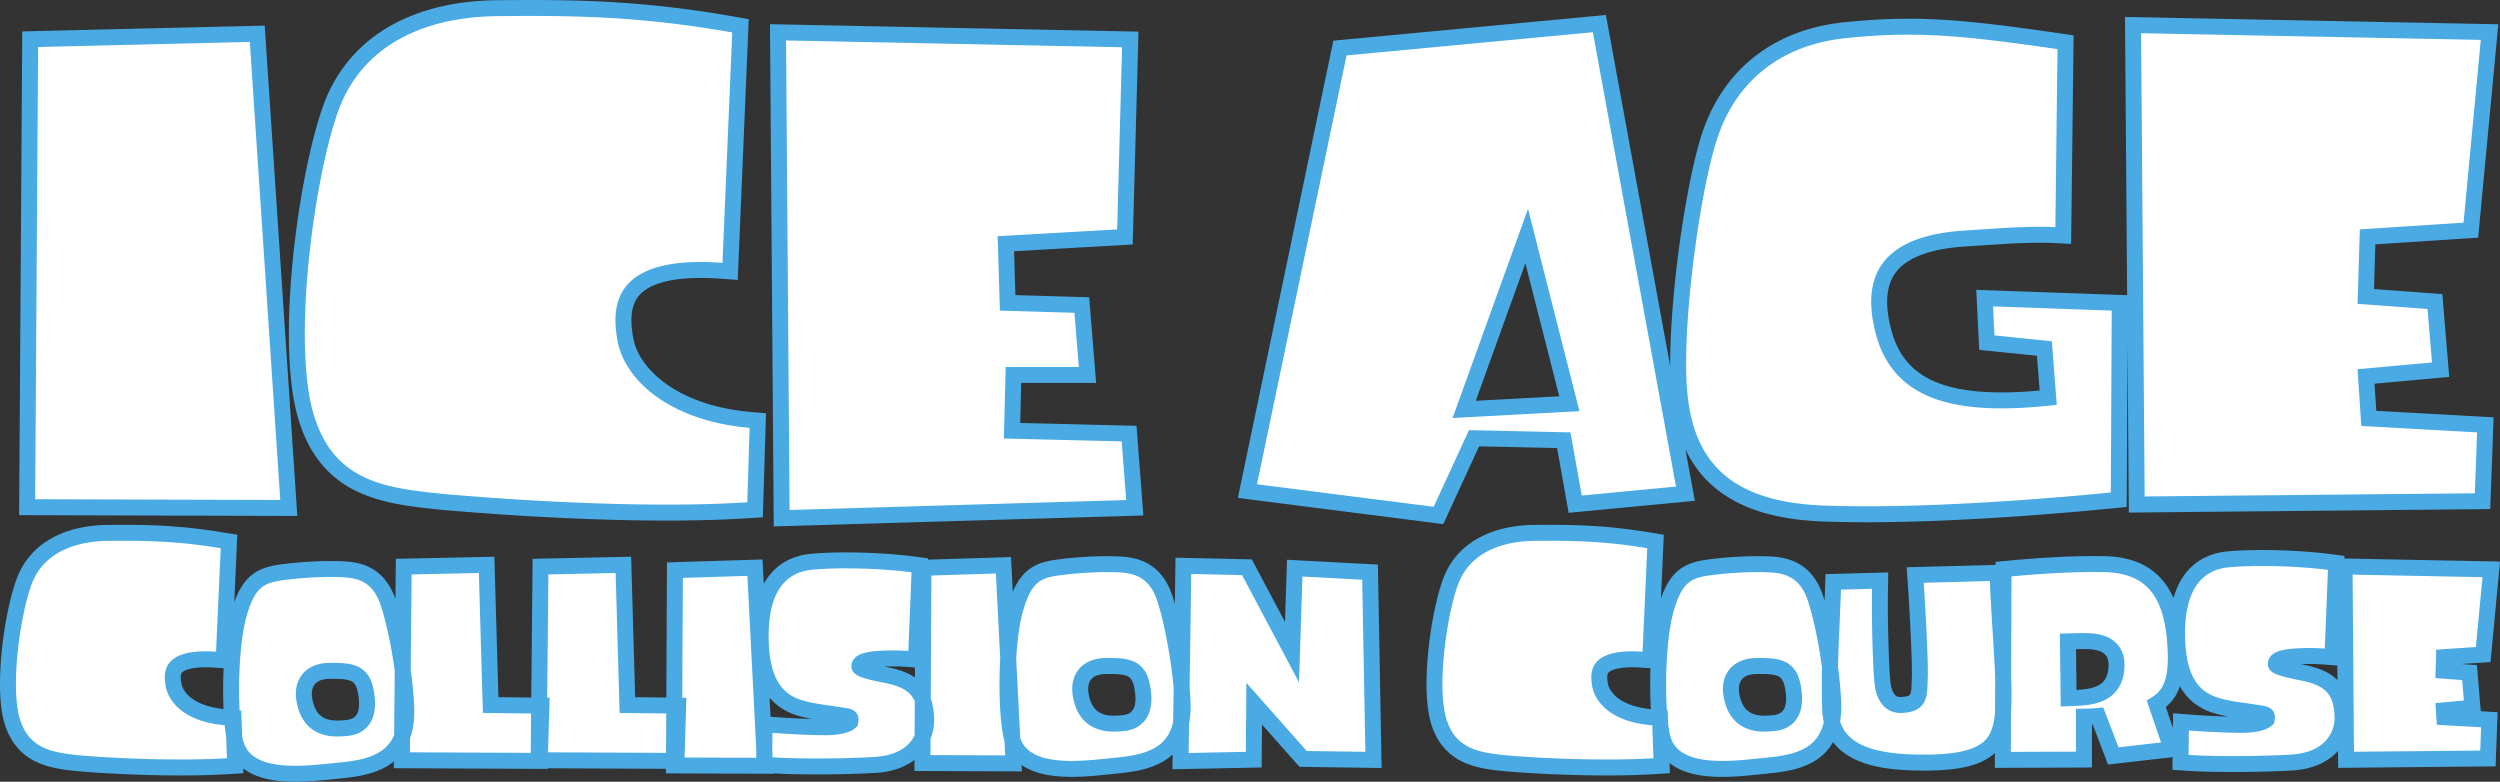 <svg xmlns="http://www.w3.org/2000/svg" viewBox="0 0 300 93.811" height="100.065" width="320"><rect x="0" y="0" width="300" height="93.811" fill="#333333" stroke="none"/><path style="fill:#fff;fill-opacity:1;fill-rule:nonzero;stroke:none" d="m3.265 59.903.348-54.27.006-.928.929-.02 25.405-.61.917-.021.063.915 3.654 54.963.066 1.025-1.025-.002-29.408-.089-.96-.001.005-.961zm71.823-18.952c.892 4.13 5.856 8.649 14.944 9.439l.9.08-.026.902-.271 8.931-.027.872-.868.055c-13.678.879-31.465-.546-36.59-1.003-7.148-.726-14.525-1.474-16.801-11.677-2.041-9.6.58-27.901 3.339-35.556C42.409 5.456 49.387 1.19 59.344.984 68.73.886 76.795.967 88.033 2.951l.824.146-.036.838-1.167 27.645-.04.984-.983-.07c-5.346-.387-8.915.38-10.605 2.28-1.541 1.73-1.314 4.209-.938 6.176m45.616-11.708c.07 2.367.142 4.734.214 7.099 2.682.077 5.363.159 8.043.237l.854.024.072.855.527 6.502.085 1.033-1.038.001-7.848.003-.166 6.69c4.392.108 8.787.214 13.18.324l.864.02.066.861.54 7.037.078 1-1.003.032-40.395 1.194-.978.029-.007-.978-.423-56.346-.008-.984.984.021 40.325.813.963.02-.027.963-.589 21.86-.023.881-.877.05-13.413.758m68.165 30.389c-.403-2.268-.81-4.539-1.216-6.807l-10.766-.239-3.978 8.628-.294.64-.697-.09-21.2-2.704-1.025-.131.21-1.014L160.65 6.457l.144-.692.703-.064 29.556-2.786.873-.081.157.86 9.98 54.521.188 1.027-1.04.099-11.309 1.074-.877.082-.156-.866zm-6.721-28.37-5.957 16.51-.489 1.358 1.44-.078 10.016-.542 1.162-.063-.288-1.129-4.058-15.966-.769-3.025-1.057 2.936zm53.302-2.618c-4.34.32-7.288 1.51-8.768 3.532-1.241 1.698-1.505 4.103-.781 7.14 1.634 7.168 7.6 9.702 19.889 8.407-.156-1.967-.31-3.936-.463-5.903-2.03-.208-4.059-.415-6.087-.62l-.818-.083-.042-.82-.17-3.484-.052-1.038 1.043.036 14.243.504.927.032-.003.929-.112 21.826-.003.862-.859.085c-7.819.77-22.691 1.994-34.427 1.579-11.16-.372-16.713-5.075-17.473-14.805-.622-7.9 1.461-23.417 3.536-30.107 2.362-7.612 8.198-12.267 16.434-13.098 8.299-.84 13.666-.404 25.576 1.33l.828.121-.009.838-.255 21.363-.014.993-.993-.051c-2.712-.133-5.992.087-9.167.301l-1.978.13m60.24-.971-11.582.756c-.07 2.382-.142 4.762-.216 7.144l7.484.556.816.058.069.815.532 6.415.078.947-.946.086-8.001.727c.112 1.677.22 3.353.332 5.028 4.349.243 8.7.485 13.05.726l.937.051-.036.94-.269 7.305-.034.914-.913.009-39.624.383-.96.009-.007-.959-.429-55.592-.008-.984.982.02 40.767.801 1.03.021-.096 1.027-2.068 21.93-.075.813-.813.053zM28.05 87l.14 3.953.032.932-.929.055c-6.246.377-13.927-.023-17.48-.318-3.437-.328-7.32-.7-8.497-5.646-.999-4.415.274-12.8 1.622-16.303 1.385-3.595 4.89-5.628 9.873-5.727 4.528-.043 8.412-.006 13.832.893l.84.14-.04.847-.56 12.422-.043.978-.976-.064c-3.072-.209-4.273.383-4.741.915-.408.468-.491 1.16-.271 2.251.174.757 1.154 3.33 6.32 3.75l.847.069.03.853zm171.183 0 .14 3.953.033.932-.932.055c-6.245.377-13.925-.023-17.479-.318-3.435-.328-7.32-.7-8.497-5.646-.999-4.415.276-12.8 1.624-16.303 1.381-3.595 4.887-5.628 9.871-5.727 4.528-.044 8.413-.006 13.832.893l.84.138-.038.849-.559 12.422-.043.978-.98-.064c-3.07-.209-4.27.382-4.736.913-.41.468-.495 1.162-.275 2.253.175.756 1.156 3.33 6.32 3.75l.85.069.03.853zM39.668 92.57c-3.928.402-10.508 1.075-11.484-3.763-.673-3.27-.625-10.886.392-14.776 1.044-3.986 2.437-4.908 4.808-5.29 1.588-.251 4.976-.574 7.823-.424 2.071.108 4.34.69 5.448 4.185.864 2.694 1.857 7.731 2.08 12.136.376 7.011-4.737 7.508-8.47 7.872l-.597.06zm4.359-8.66c-.288-3.182-1.484-3.46-4.583-3.402-1.4.025-2.12.603-2.476 1.082-.558.753-.652 1.787-.283 3.072.802 2.911 3.38 2.784 4.226 2.742.802-.038 1.791-.085 2.48-.866.52-.59.727-1.444.636-2.615v-.014zM63.84 91.3l-14.653-.068-.963-.004.01-.963.206-21.344.01-.929.926-.019 8.069-.172.95-.02.026.949c.153 5.293.307 10.582.459 15.875 1.703.019 3.409.038 5.113.059l.974.01-.029.974-.138 4.723-.027.932-.934-.004zm16.411 0-14.655-.068-.96-.004.007-.963.209-21.344.007-.929.929-.019 8.067-.172.952-.02.026.949.455 15.875c1.705.019 3.411.038 5.115.059l.974.01-.029.974-.136 4.723-.028.932-.933-.004zm.63-.409.105-21.552.006-.923.923-.029 7.744-.24.938-.029.049.938 1.112 21.826.053 1.01-1.012-.003-8.965-.034-.957-.003.003-.96zm24.061-11.79c-1.821.223-1.81.655-1.804.886.023.377 1.88.752 3.37 1.052 3.247.667 4.546 2.141 4.63 5.259.045 2.397-1.568 5.268-6.257 5.497-3.936.222-9.217.237-12.28.034l-.906-.058.011-.906.034-2.934.01-1.02 1.02.078c3.563.271 5.98.273 5.996.273 1.757.05 2.898-.284 3.264-.637.087-.53.087-.608-.963-.769l-1.406-.208c-1.097-.152-2.248-.313-3.349-.607-3.316-.87-4.866-3.358-5.02-8.067-.222-7.425 3.22-9.3 6.144-9.568 3.256-.3 8.335-.169 12.072.312l.87.112-.036.876-.38 9.447-.04.995-.989-.078c-2.03-.157-3.86.019-3.993.03m5.762 11.505.108-21.55.003-.923.922-.029 7.744-.24.938-.033.047.938 1.114 21.826.052 1.012-1.01-.005-8.966-.036-.957-.004.003-.957zm45.388.144-5.586-6.306-.048 5.783-.008.93-.93.018-6.862.14-.991.02.015-.99.31-21.483.014-.964.965.022 6.104.139.56.01.262.495 5.144 9.688.295-9.099.034-.976.974.053 7.171.381.89.048.016.888.381 20.653.017.99-.987-.014-7.036-.103-.421-.006-.282-.318zm84.3-5.774c-.204 4.306-1.693 6.496-9.262 6.532-5.261.027-11.327-.678-11.513-6.443-.125-3.39.046-7.23.195-10.616l.152-3.72.028-.902.903-.025 3.721-.102 1.001-.029-.015 1c-.07 4.519.14 9.562.27 11 .116 1.391.613 3.02 2.34 2.924 2.012-.106 2.109-.904 2.152-2.86l.014-.49c.066-1.876-.273-8.221-.482-11.248l-.068-.996.997-.027 7.933-.207.942-.024.038.942c.087 2.039.216 4.083.337 6.037.222 3.53.43 6.866.318 9.254m18.373-.508c.487 1.44.978 2.879 1.467 4.319l.38 1.124-1.18.134-5.1.582-.737.084-.265-.692-1.575-4.107a18.7 18.7 0 0 1-1.677.09v5.146l-.951.003-7.818.03-.964.005.003-.963.072-21.058.003-.866.864-.083c2.363-.226 6.951-.593 11.116-.521 5.199.074 7.91 2.77 8.532 8.488.544 5.175-.314 7.114-2.172 8.285m-10.6-6.557.06 4.887.01.988.986-.042c2.356-.102 4.762-.656 4.762-4.004 0-.792-.248-1.439-.74-1.918-.996-.967-2.67-.92-4.149-.88l-.942.027.01.942zm26.746.906c-1.823.224-1.811.654-1.806.885.025.375 1.882.75 3.372 1.054 3.25.665 4.546 2.14 4.63 5.258.045 2.396-1.566 5.269-6.254 5.498-3.946.22-9.227.233-12.284.032l-.904-.059.009-.907.034-2.93.014-1.02 1.017.076c3.565.271 5.98.273 5.996.273 1.757.051 2.9-.284 3.263-.639.09-.528.09-.604-.962-.769l-1.391-.205c-1.103-.151-2.257-.314-3.364-.608-3.314-.87-4.865-3.358-5.018-8.065-.224-7.423 3.218-9.303 6.142-9.57 3.257-.3 8.336-.167 12.071.312l.872.114-.038.875-.379 9.447-.038.993-.99-.075c-2.023-.158-3.863.019-3.992.03m22.265-.216c-1.298.083-2.596.17-3.894.254l-.047 1.63 2.297.168.814.06.069.816.204 2.454.076.945-.944.086c-.828.077-1.658.151-2.486.227.02.275.036.55.055.825l4.469.25.938.05-.036.939-.103 2.795-.034.914-.913.009-15.151.144-.96.009-.007-.96-.165-21.256-.008-.982.983.02 15.587.304 1.031.021-.096 1.025-.79 8.386-.076.811-.813.055zM132.83 91.988c-3.93.401-10.508 1.074-11.484-3.764-.675-3.273-.625-10.889.392-14.776 1.043-3.985 2.44-4.908 4.81-5.289 1.58-.252 4.969-.574 7.823-.423 1.948.099 4.332.664 5.444 4.183.867 2.697 1.86 7.734 2.08 12.136.376 7.01-4.733 7.508-8.464 7.872l-.6.06zm4.359-8.66c-.286-3.183-1.484-3.461-4.582-3.404-1.403.026-2.121.604-2.477 1.084-.556.752-.654 1.787-.286 3.073.803 2.906 3.38 2.78 4.227 2.74.806-.04 1.793-.085 2.481-.867.521-.59.73-1.444.637-2.617v-.01zm73.724 8.66c-3.93.403-10.508 1.076-11.484-3.764-.677-3.27-.628-10.887.39-14.776 1.044-3.985 2.44-4.908 4.81-5.289 1.58-.252 4.969-.574 7.823-.423 1.95.099 4.332.666 5.446 4.183.866 2.695 1.86 7.732 2.079 12.136.375 7.012-4.736 7.508-8.465 7.872l-.601.06h.002zm4.357-8.66c-.286-3.183-1.484-3.461-4.583-3.402-1.402.024-2.118.602-2.475 1.082-.557.752-.653 1.787-.286 3.073.804 2.91 3.383 2.782 4.228 2.74.804-.04 1.793-.085 2.48-.867.52-.588.729-1.442.638-2.615v-.006l-.002-.007z"/><path style="fill:#4aaae3;fill-opacity:1;fill-rule:nonzero;stroke:none" d="m4.221 59.909.349-54.27.006-.926-.957-.007.023.957.928-.023 25.408-.609.915-.02-.023-.957-.955.064.063.914 3.653 54.964-29.41-.087-1.913-.012-.006.96-.007.96 31.33.093 1.025.001 1.025.006-.134-2.048-3.654-54.963-.063-.916-.06-.917-1.835.044-25.405.608-.929.025-.928.02-.01 1.856-.35 54.271 1.915.012Zm70.867-18.958-.937.2c1.046 4.71 6.442 9.374 15.798 10.192l-.271 8.932-.027.87.957.03-.06-.955-.87.055c-3.085.199-6.389.278-9.713.278-11.288 0-22.786-.926-26.73-1.279l-.085.953.097-.951c-3.576-.358-7.093-.741-9.888-2.185-2.782-1.45-4.964-3.856-6.076-8.75l-.934.209.936-.2c-.49-2.29-.707-5.165-.707-8.292-.008-9.424 1.994-21.17 4.012-26.74 1.294-3.575 3.56-6.33 6.71-8.264 3.154-1.925 7.217-3.013 12.064-3.113l-.02-.957.009.957c1.46-.016 2.886-.027 4.296-.027 7.643 0 14.79.318 24.217 1.98L86.699 31.54l-.042.985.957.04.068-.953-.983-.072c-.918-.067-1.786-.1-2.61-.1-2.037 0-3.788.204-5.255.636-1.465.432-2.666 1.101-3.525 2.062-1.135 1.277-1.455 2.86-1.453 4.296 0 .959.138 1.882.29 2.695l.004.013.002.01.936-.201.94-.18c-.144-.755-.258-1.562-.258-2.337.001-1.179.254-2.22.97-3.023.552-.62 1.406-1.139 2.636-1.5 1.223-.363 2.803-.558 4.713-.558.77 0 1.596.033 2.472.097l.983.07.982.072.085-1.97 1.167-27.646.034-.838.036-.835L88.2 2.01C78.65.324 71.345 0 63.649 0c-1.42 0-2.85.012-4.315.027h-.01c-5.108.106-9.514 1.254-13.02 3.396-3.506 2.137-6.091 5.285-7.514 9.246-2.132 5.93-4.118 17.69-4.126 27.39.002 3.215.22 6.2.749 8.69v.004l.001.006c1.164 5.307 3.81 8.38 7.07 10.035 3.253 1.664 6.997 2.018 10.57 2.388h.012c3.976.354 15.509 1.285 26.9 1.286 3.355 0 6.697-.081 9.836-.282l1.738-.112.05-1.74.274-8.93.026-.905.027-.904-1.8-.157c-8.822-.764-13.355-5.136-14.094-8.69l-.935.204.94-.18-.94.18zm45.616-11.708-.957.03c.072 2.365.142 4.732.216 7.097l.026.902.902.027c2.68.078 5.362.16 8.041.237l.857.025.026-.958-.953.08.07.853.529 6.502-7.85.003-.932.001-.023.933-.164 6.687-.025.957.957.025 13.178.322.542 7.039-40.395 1.194-.423-56.345-.007-.983-.957.006-.02.957.984.02 40.324.814.962.02.021-.957-.957-.026-.027.963-.587 21.861-.025.878.957.028-.053-.955-.88.05-13.412.757-.933.053.03.933.958-.03.053.956c4.47-.254 8.942-.508 13.413-.76l1.757-.1.047-1.759.59-21.861.052-1.926-1.927-.038-40.325-.814-.984-.02-.983-.02.015 1.967.423 56.346.015 1.956 1.955-.057 40.394-1.196 1.004-.03 1.003-.03-.154-2-.542-7.036-.064-.864-.068-.86-1.729-.042-13.176-.324-.027.957.958.022c.056-2.228.111-4.459.164-6.687l-.955-.025v.957l7.848-.003 1.038-.002h1.037l-.169-2.069-.527-6.5-.07-.853-.068-.855-1.713-.05c-2.682-.078-5.361-.158-8.043-.238l-.028.957.957-.028c-.072-2.367-.144-4.734-.214-7.099l-.957.029.053.957-.053-.957zm69.108 30.22c-.404-2.268-.812-4.538-1.217-6.806l-.137-.772-12.177-.269-.264.57-3.976 8.629-21.2-2.704 10.745-51.457.146-.692-.938-.195.09.953.702-.066 29.558-2.786 9.977 54.521.188 1.025.942-.17-.091-.952-1.039.097-11.31 1.075-1.883.335.155.868.154.87 1.756-.167 11.308-1.075 1.039-.098 1.04-.099-.377-2.054-9.98-54.521-.155-.86-.159-.865-1.745.165-29.556 2.786-.703.064-.703.067-.29 1.383-10.745 51.457-.212 1.012-.21 1.014 2.054.263 21.2 2.705.695.089.698.089.587-1.276 3.978-8.63-.87-.4-.023.957 10.768.24.021-.958-.942.169c.408 2.268.811 4.537 1.217 6.805l1.883-.335zm-7.664-28.2-.902-.324-5.955 16.508-.49 1.359-.49 1.357 2.885-.156 10.014-.542 1.161-.062 1.164-.063-.574-2.257-4.06-15.966-1.537-6.049-2.118 5.871.902.324.898.326 1.06-2.935-.9-.326-.93.235.77 3.026 4.061 15.966-10.015.54-1.44.08.05.955.9.324.49-1.359 5.954-16.506-.898-.326zm53.303-2.619-.07-.953c-4.461.335-7.71 1.54-9.47 3.919-.929 1.266-1.368 2.846-1.365 4.618 0 1.033.144 2.136.425 3.313l.93-.224-.932.214c.71 3.169 2.312 5.64 4.878 7.207 2.558 1.571 5.964 2.265 10.334 2.267 1.741 0 3.642-.112 5.71-.33l.924-.097-.072-.928c-.153-1.967-.308-3.938-.46-5.905l-.064-.796-.795-.08-6.086-.621-.82-.082-.096.951.957-.047-.212-4.302 14.243.504.929.033.032-.957-.957-.005-.005.929-.111 21.825-.003.862.957.005-.093-.951-.86.085c-6.715.66-18.658 1.656-29.289 1.656-1.713 0-3.392-.026-5.01-.081h-.003c-5.46-.182-9.407-1.423-12.05-3.667-2.64-2.244-4.124-5.549-4.5-10.256-.075-.935-.11-1.99-.11-3.133-.007-8.215 1.83-20.912 3.607-26.616 1.133-3.648 3.072-6.534 5.697-8.628 2.624-2.093 5.954-3.4 9.919-3.804 2.7-.273 5.07-.407 7.46-.407 4.89 0 9.887.57 17.88 1.734l.829.12.138-.948-.957-.011-.01.84-.255 21.36a39.073 39.073 0 0 0-1.85-.04c-2.348 0-4.93.173-7.43.342l-1.977.13-.006.002h-.002l.07.953.063.956 1.98-.131c2.498-.169 5.047-.34 7.302-.34.608 0 1.196.013 1.753.04l.993.052.993.047.025-1.986.255-21.363.02-1.675-1.659-.241c-8.01-1.168-13.106-1.755-18.155-1.755-2.461 0-4.906.138-7.652.417-4.273.43-7.98 1.865-10.921 4.21-2.943 2.345-5.104 5.591-6.332 9.56-1.864 6.04-3.684 18.693-3.691 27.182 0 1.183.036 2.284.115 3.283.385 5.02 2.055 8.931 5.172 11.563 3.112 2.635 7.521 3.93 13.222 4.122h-.002c1.643.057 3.345.084 5.079.084 10.745 0 22.725-1.005 29.476-1.666l1.718-.169.008-1.726.112-21.826.003-.928.006-.929-1.857-.066-14.241-.504-2.083-.072.104 2.08.21 4.3.04.823 1.636.166 6.089.62.097-.953-.954.076c.152 1.967.307 3.936.46 5.905l.956-.076-.1-.951c-2.015.21-3.85.318-5.51.318-4.172.002-7.225-.682-9.33-1.98-2.099-1.306-3.365-3.2-4.015-6.006l-.002-.006v-.003c-.252-1.055-.373-2.014-.373-2.867.002-1.469.35-2.602.995-3.487 1.198-1.666 3.847-2.837 8.065-3.142h-.008l-.062-.955zm60.24-.972-.064-.953c-3.86.25-7.719.502-11.58.754l-.869.057-.025.868-.216 7.146-.028.915.915.069c2.494.183 4.988.37 7.482.553l.815.06.072-.955-.954.08.067.815.534 6.415-8 .727-.931.086.06.93c.112 1.676.222 3.353.332 5.03l.055.845.847.046c4.351.244 8.699.485 13.05.725l.938.052.053-.956-.957-.034-.034.938-.27 7.308-.036.913.957.034-.009-.957-.911.01-39.626.382-.428-55.592-.008-.983-.957.007-.02.957.982.02 40.767.8 1.031.022.02-.957-.954-.09-.097 1.026-2.067 21.933.064.954.06.955 1.63-.106.152-1.625 2.068-21.931.096-1.025.095-1.028-2.06-.04-40.767-.801-.983-.021-.982-.019.444 57.56.008.958.006.959 1.917-.019 39.626-.383 1.827-.019.068-1.823.27-7.31.034-.935.034-.94-1.874-.105-13.05-.725-.053.955.955-.063c-.112-1.677-.22-3.352-.332-5.027l-.955.062.088.953c2.668-.242 5.334-.487 8.002-.727l1.89-.173-.156-1.893-.534-6.413-.066-.815-.07-.817-1.63-.12c-2.494-.183-4.988-.369-7.484-.552l-.072.953.957.028c.074-2.38.146-4.762.216-7.144l-.957-.029.065.955 11.579-.756-.061-.955zm-268.6 59.363.142 3.951.032.935.956-.035-.057-.955-.93.055c-1.786.11-3.7.154-5.603.152-4.656.001-9.244-.26-11.74-.468l-.08.953.092-.953c-1.72-.16-3.44-.345-4.768-.997-1.321-.665-2.333-1.671-2.888-3.917l-.933.222.935-.213c-.228-.998-.336-2.293-.336-3.706-.007-4.238.97-9.603 1.918-12.04.618-1.6 1.675-2.818 3.174-3.69 1.495-.871 3.457-1.38 5.824-1.425h-.01c.7-.006 1.38-.01 2.055-.01 3.678.001 7.09.142 11.613.89l.84.139.155-.944-.955-.044-.601 13.273-.044.978.957.042.067-.955-.98-.065a17.534 17.534 0 0 0-1.253-.047c-2.33.002-3.581.517-4.27 1.287-.447.502-.636 1.179-.628 1.855 0 .383.05.783.138 1.217l.004.01.002.012c.12.527.5 1.566 1.594 2.511 1.091.948 2.85 1.763 5.579 1.983l1.914-.07-.03-.85-.03-.852-1.697-.137c-2.433-.2-3.748-.887-4.484-1.52-.731-.634-.926-1.262-.98-1.491l-.934.214.938-.191c-.07-.347-.1-.626-.1-.836.007-.387.076-.496.153-.593.114-.148.753-.637 2.831-.635.34 0 .713.014 1.126.042l1.952.132.087-1.955.561-12.424.078-1.697-1.677-.276c-4.64-.77-8.2-.917-11.926-.917-.684 0-1.372.006-2.073.012h-.01c-2.615.05-4.9.61-6.746 1.683-1.847 1.065-3.235 2.662-3.998 4.658C.972 72.149.009 77.529 0 82.06c.002 1.51.11 2.92.383 4.13v.005l.001.005c.622 2.702 2.14 4.355 3.914 5.194 1.768.853 3.706 1.016 5.423 1.185h.012c2.551.212 7.17.475 11.9.475 1.93 0 3.879-.043 5.717-.153l.932-.057.93-.055-.065-1.867-.14-3.955-1.915.07zm171.184 0 .14 3.951c-1.787.11-3.7.154-5.602.154-4.656 0-9.246-.262-11.74-.47l-.08.953.092-.953c-1.72-.16-3.44-.345-4.768-.997-1.321-.665-2.333-1.671-2.888-3.917l-.933.222.935-.213c-.228-.996-.336-2.29-.336-3.704-.008-4.238.97-9.605 1.918-12.042.62-1.6 1.675-2.818 3.172-3.69 1.5-.871 3.459-1.38 5.826-1.425H184c.698-.006 1.378-.01 2.053-.01 3.678.001 7.09.142 11.617.89l.838.139.155-.946-.955-.042-.6 13.274-.043.977.957.042.065-.955-.978-.064c-.453-.033-.87-.048-1.255-.048-2.33.002-3.577.518-4.27 1.287-.444.502-.634 1.179-.626 1.857 0 .383.049.78.136 1.215l.002.014.003.01c.12.527.5 1.564 1.596 2.51 1.09.947 2.85 1.762 5.579 1.981l.849.069.077-.955-.957.034.03.852 1.915-.07-.03-.849-.03-.852-1.699-.137c-2.433-.2-3.748-.887-4.484-1.52-.731-.635-.926-1.262-.98-1.49l-.934.213.938-.19a4.497 4.497 0 0 1-.098-.835c.008-.389.074-.499.153-.595.114-.148.75-.637 2.83-.635.339 0 .712.013 1.125.041l1.952.133.09-1.956.598-13.27.038-.85-1.677-.276c-4.641-.77-8.202-.918-11.928-.918-.682 0-1.37.006-2.071.012h-.009c-2.617.052-4.9.61-6.747 1.683-1.847 1.065-3.236 2.663-4 4.658-1.073 2.818-2.035 8.198-2.045 12.73.002 1.51.11 2.918.383 4.127v.006l.002.005c.623 2.702 2.138 4.355 3.915 5.194 1.765.853 3.703 1.014 5.422 1.184h.01c2.551.213 7.172.476 11.9.478a98.175 98.175 0 0 0 5.715-.155l.933-.057.932-.055-.066-1.867-.139-3.955-1.914.07zM39.667 92.573l-.097-.952c-1.237.125-2.702.275-4.144.275-1.568.001-3.095-.186-4.204-.694-1.112-.525-1.808-1.226-2.1-2.583h-.001v-.004c-.271-1.3-.432-3.514-.43-5.867-.002-3.065.269-6.425.81-8.473.5-1.916 1.066-2.975 1.66-3.563.587-.582 1.265-.841 2.376-1.025l-.002.001c1.241-.199 3.747-.45 6.117-.45.512 0 1.018.011 1.505.037h.012-.012c.97.048 1.878.21 2.632.679.753.472 1.442 1.25 1.954 2.837v.004c.832 2.581 1.821 7.597 2.035 11.892v.003c.013.23.018.453.018.665 0 1.461-.28 2.507-.704 3.28-.632 1.149-1.614 1.79-2.865 2.221-1.241.423-2.704.574-4.053.703l-.6.061.183 1.905-.186-1.905.097.951-.088-.953h-.001l.184 1.907.599-.061h-.002c1.8-.184 4.046-.37 5.975-1.457a6.26 6.26 0 0 0 2.44-2.455c.604-1.106.937-2.493.935-4.197 0-.248-.006-.506-.02-.768v.005c-.23-4.514-1.225-9.57-2.125-12.382l.002.004c-.597-1.908-1.594-3.167-2.771-3.887-1.175-.724-2.437-.906-3.54-.962h.004a29.892 29.892 0 0 0-1.607-.04c-2.507.001-5.052.257-6.418.473-1.264.2-2.466.594-3.428 1.562-.96.967-1.613 2.363-2.157 4.43-.61 2.354-.868 5.777-.872 8.959.002 2.444.156 4.713.47 6.253L27.247 89c.377 1.96 1.664 3.28 3.187 3.948 1.528.684 3.286.86 4.994.864 1.569-.001 3.1-.16 4.34-.284l-.186-1.907.087.954zm4.358-8.661.954-.085c-.072-.794-.197-1.461-.423-2.045-.32-.875-.987-1.567-1.8-1.87-.808-.315-1.674-.36-2.706-.366-.203 0-.41.004-.624.007h-.015.015c-1.662.013-2.738.78-3.23 1.471-.47.633-.695 1.418-.69 2.23 0 .539.09 1.096.257 1.676l-.002-.01c.39 1.464 1.268 2.423 2.2 2.902.93.485 1.854.553 2.477.555.213 0 .395-.009.52-.015h-.002c.4-.019.917-.038 1.48-.184a3.288 3.288 0 0 0 1.672-1.006c.638-.716.9-1.679.896-2.733 0-.191-.008-.388-.023-.589v-.002l-.001-.006v-.015l-.953.085-.954.09v.006l.954-.09-.954.078v.006-.001l.018.44c-.003.769-.173 1.188-.417 1.468-.2.222-.415.336-.724.419-.304.082-.683.106-1.084.123h-.002l-.424.014c-.468.001-1.079-.066-1.585-.336-.502-.276-.955-.697-1.248-1.716l-.005-.008a4.306 4.306 0 0 1-.182-1.148c.005-.491.118-.817.317-1.092.221-.27.583-.66 1.724-.696h.002c.204-.004.401-.007.587-.007.637 0 1.149.028 1.528.1.581.12.786.252.99.525.21.28.416.876.505 1.914v.002l.953-.09zm19.813 7.39.008-.956-14.656-.068-.963-.005-.005.957.957.01.01-.964.206-21.344.01-.928-.958-.01.019.958.929-.02 8.069-.172c.151 5.291.305 10.584.457 15.873l.026.92.917.012c1.706.019 3.411.037 5.117.058l.972.012.012-.957-.957-.028-.026.974-.137 4.723-.03.934.957.026.005-.957-.931-.004-.008.957-.003.957.935.003.934.006.055-1.869.136-4.72.029-.974.03-.974-1.95-.023a4424.2 4424.2 0 0 0-5.113-.059l-.012.957.957-.028-.459-15.873-.053-1.9-1.9.04-8.068.173-.928.02-.927.02-.02 1.855-.206 21.346-.009.961-.009.963 1.924.007 14.654.069.003-.957zm16.412 0 .004-.956-14.654-.068-.961-.005-.003.957.955.01.01-.964.206-21.344.009-.928-.957-.01.02.958.927-.02 8.07-.172.949-.02-.019-.958-.957.029.027.95c.153 5.29.303 10.583.454 15.872l.027.92.919.012c1.706.019 3.411.037 5.117.058l-.139 4.723-.026.934.955.027.006-.957-.934-.005-.005.957-.006.957.935.003.934.006.053-1.868.138-4.721.057-1.948-1.948-.023-5.115-.059-.01.957.957-.028c-.15-5.291-.304-10.58-.455-15.873l-.029-.95-.026-.95-1.899.04-8.07.173-.926.02-.929.02-.017 1.855-.208 21.346-.008.961-.009.963 1.924.007 14.652.069.007-.957zm.63-.409.958.007.104-21.553 7.747-.24 1.113 21.827.053 1.008.955-.047.004-.957-1.012-.003-8.963-.035-.957-.003-.007.957.958.003.006-.957-.957-.006-.957-.004-.007.957-.006.959 1.916.007 8.966.034 2.022.008-.104-2.018-1.113-21.828-.049-.936-.047-.938-1.875.059-7.745.239-1.846.058-.009 1.846-.104 21.553.957.004zm24.06-11.79-.115-.95c-.927.121-1.484.267-1.952.557-.23.148-.44.364-.559.616a1.43 1.43 0 0 0-.136.62l.002.072v.015l.002.017c.04.457.284.688.43.813.28.225.513.307.786.413.796.28 1.931.502 2.919.703h-.002c1.522.313 2.433.785 2.975 1.406.542.616.847 1.497.89 2.941v-.007.077c-.001.978-.33 2.02-1.125 2.845-.796.824-2.09 1.491-4.22 1.601h-.008c-2.062.116-4.51.175-6.804.175-2.037.001-3.957-.048-5.36-.139l.033-2.933.011-1.02-.957-.012-.072.953 1.018.078c3.596.275 6.034.277 6.07.277v-.957l-.029.957.38.006c.842-.002 1.555-.084 2.139-.226.585-.153 1.034-.316 1.438-.69l.226-.218.053-.308c.019-.124.045-.25.047-.455a1.258 1.258 0 0 0-.19-.684 1.275 1.275 0 0 0-.418-.404c-.43-.231-.715-.243-1.198-.33h-.005l-1.412-.208-.003-.002h-.004c-1.096-.151-2.208-.31-3.233-.583l-.005-.002c-1.478-.398-2.427-1.069-3.126-2.174-.694-1.106-1.11-2.738-1.18-4.997v.002c-.007-.218-.008-.432-.008-.64.001-3.289.788-5.186 1.772-6.293.983-1.106 2.247-1.535 3.511-1.656a45.62 45.62 0 0 1 3.98-.155c2.624 0 5.541.165 7.881.466l.872.112.121-.95-.955-.038-.038.876-.379 9.447-.04.993.958.04.074-.955-.992-.078a24.287 24.287 0 0 0-1.83-.066c-1.276 0-2.216.089-2.327.1h-.013l-.01.002.115.95.097.952a23.5 23.5 0 0 1 2.138-.09c.519 0 1.095.015 1.684.06l.99.078.99.076.078-1.985.38-9.448.037-.874.034-.877-1.737-.224c-2.45-.315-5.424-.48-8.128-.481-1.516 0-2.943.055-4.154.165-1.573.14-3.385.727-4.768 2.289-1.388 1.56-2.26 3.983-2.255 7.563 0 .227.001.46.009.697v.006-.001c.081 2.448.519 4.415 1.468 5.947.946 1.535 2.428 2.543 4.266 3.013h-.003c1.177.313 2.363.477 3.464.629l-.009-.001 1.406.21-.008-.002c.196.03.345.057.44.078l.12.03.113-.303-.172.271.059.032.113-.303-.172.271.366-.574-.609.296.243.278.366-.574-.609.296.554-.271h-.624l.07.27.553-.27h-.623.178l-.176-.014-.002.014h.178l-.176-.014-.023.15.944.16-.667-.687h-.003c-.068.045-.328.16-.713.237a7.74 7.74 0 0 1-1.53.136l-.323-.006h-.027c-.006 0-2.393-.001-5.924-.27l-1.017-.079-1.018-.077-.025 2.04-.034 2.934-.01.904-.013.908 1.81.12c1.475.096 3.42.143 5.488.143 2.326 0 4.803-.06 6.91-.178l-.006.002c2.494-.118 4.33-.96 5.505-2.187a5.992 5.992 0 0 0 1.662-4.171l-.002-.114v-.007c-.042-1.676-.426-3.09-1.368-4.156-.938-1.065-2.303-1.662-4.027-2.013l-.006-.001h.005c-.745-.15-1.57-.319-2.172-.486a4.46 4.46 0 0 1-.658-.217l-.053-.027-.062.106.074-.097-.011-.009-.063.106.074-.096-.347.46.467-.337-.12-.123-.347.46.467-.337-.652.472.8-.051a.843.843 0 0 0-.148-.421l-.652.472.8-.051-.956.06.957-.026-.002-.017h-.494l.44.212.054-.212h-.494l.44.212-.395-.19.284.341.11-.151-.394-.19.284.341-.05-.064.041.072.009-.008-.051-.064.042.072c.019-.02.365-.174 1.14-.263l-.117-.952.097.954-.097-.954zm5.762 11.504.957.005.108-21.55.003-.924-.957-.004.03.957.923-.029 7.741-.242 1.117 21.827h-.002l-8.964-.036-.957-.004-.003.957.957.006.003-.959-.957-.005-.957-.006-.005.96-.006.956 1.916.008 8.965.036 2.022.008-.104-2.02-1.114-21.828-.048-.936-.047-.938-1.876.06-7.743.241-1.846.057-.008 1.848-.108 21.548.957.007zm45.389.144.716-.633c-1.863-2.103-3.724-4.205-5.587-6.306l-1.654-1.865-.02 2.49a5310.36 5310.36 0 0 0-.046 5.784l-6.864.138-.99.02.02.958.956.014.014-.99.313-21.484.013-.965-.957-.013-.02.957.964.02 6.104.14.559.011.023-.957-.847.45.265.496c1.713 3.227 3.428 6.456 5.141 9.686l1.685 3.174.117-3.591c.097-3.034.198-6.066.296-9.1l.032-.976-.955-.03-.053.954.976.051 7.171.381.381 20.655-7.036-.103-.717.633-.714.635.278.317.283.316.843.014 7.035.1 1.978.033-.036-1.98-.38-20.653-.018-.89-.015-.892-1.78-.094-7.17-.38-.976-.053-.975-.053-.064 1.954-.297 9.098.957.03.845-.446c-1.715-3.23-3.43-6.459-5.142-9.688l-.265-.497-.261-.494-1.122-.025-6.104-.138-.965-.023-.964-.02-.027 1.928-.31 21.483-.016.991-.014.99 1.98-.04 6.863-.14.93-.02.929-.017.015-1.86c.017-1.928.032-3.855.05-5.783l-.958-.009-.716.637c1.863 2.1 3.726 4.203 5.589 6.305l.714-.635zm84.3-5.774-.955-.045c-.047 1.025-.176 1.883-.417 2.558-.375 1.01-.904 1.656-2.079 2.198-1.175.53-3.045.855-5.816.864h-.278c-2.547.006-5.214-.208-7.12-1.023-.957-.404-1.713-.94-2.244-1.645-.529-.705-.864-1.596-.91-2.848v-.006a68.45 68.45 0 0 1-.043-2.526c0-2.655.125-5.456.237-8.013l.002-.007.15-3.72.03-.906-.957-.03.024.956.902-.024 3.726-.105.999-.026-.027-.957-.957-.014-.015.997c-.009.616-.014 1.243-.014 1.867 0 4 .17 7.929.289 9.236v-.009c.066.756.214 1.61.667 2.382.225.385.542.749.972 1.016.426.265.953.413 1.51.411l.195-.006c.563-.032 1.045-.108 1.49-.29.333-.132.644-.343.88-.618.355-.413.507-.9.583-1.368.076-.472.089-.963.102-1.52v.005l.015-.491v.008c.006-.179.01-.385.01-.618-.003-2.426-.304-7.942-.495-10.728l7.933-.207.941-.024-.024-.957-.957.04.04.941c.085 2.05.216 4.105.337 6.059.18 2.844.349 5.552.349 7.703 0 .518-.01 1-.03 1.446l-.003.021v.023h.957l-.955-.046.955.046h.957-.957l.957.045c.021-.481.033-.995.033-1.535 0-2.247-.175-4.976-.353-7.825-.121-1.953-.25-3.992-.335-6.016l-.04-.942-.038-.942-1.886.05-7.93.206-.997.024-1.001.029.138 1.991c.19 2.743.49 8.293.49 10.598 0 .22-.003.405-.009.55v.004l-.015.496v.005c-.01.481-.026.873-.064 1.154a1.629 1.629 0 0 1-.1.428l-.17.178c-.119.061-.414.144-.91.167h-.003l-.09.005c-.25-.005-.386-.053-.505-.125-.172-.105-.343-.319-.481-.673-.137-.349-.222-.806-.256-1.255l-.002-.001v-.006c-.11-1.18-.28-5.132-.28-9.063 0-.614.002-1.231.013-1.836l.015-.999.015-.998-1.997.055-3.724.102-1.804.05-.057 1.801v-.009l-.151 3.724v-.003c-.112 2.555-.24 5.382-.24 8.096 0 .883.014 1.75.046 2.598v-.003c.048 1.575.51 2.905 1.293 3.938 1.178 1.556 2.966 2.392 4.881 2.858 1.924.464 4.027.57 6.012.572h.29c3.862-.027 6.335-.557 7.987-1.88.82-.657 1.37-1.516 1.7-2.46.334-.945.47-1.976.525-3.104v-.045h-.957zm18.373-.508-.908.307c.49 1.439.978 2.88 1.469 4.32l-5.102.583-.737.083.108.95.895-.343-.266-.69c-.527-1.372-1.05-2.74-1.575-4.109l-.26-.674-.72.064c-.602.053-1.068.083-1.595.085l-.953.002v5.149l-7.815.03.072-21.056c2.141-.205 6.136-.527 9.937-.527.36 0 .719.003 1.075.01h.002c2.446.04 4.13.668 5.32 1.849 1.193 1.184 1.976 3.049 2.273 5.785v-.004c.106 1.006.156 1.878.156 2.63.002 1.513-.205 2.53-.523 3.224-.322.695-.737 1.12-1.365 1.522l-.636.401.24.715.908-.307.512.809c.858-.534 1.61-1.294 2.082-2.346.478-1.05.696-2.34.696-4.018 0-.835-.055-1.772-.167-2.829v-.006c-.322-2.981-1.207-5.32-2.827-6.934-1.619-1.617-3.891-2.373-6.64-2.407h.001c-.366-.006-.735-.01-1.107-.01-3.903.002-7.942.329-10.12.535l-1.726.165-.006 1.734-.072 21.058-.005.965-.002.963 1.928-.008 7.817-.03.953-.005.953-.006V86h-.959l.006.957a19.998 19.998 0 0 0 1.759-.093l-.087-.953-.893.343c.523 1.368 1.05 2.736 1.575 4.106l.263.692.268.692 1.472-.169 5.102-.582 2.357-.267-.764-2.25-1.464-4.316-.906.307.511.809-.511-.81zm-11.558-6.545.06 4.889.014.985.01.986 1.971-.084c1.236-.06 2.578-.208 3.737-.932a3.932 3.932 0 0 0 1.427-1.577c.342-.682.514-1.5.514-2.45.009-.99-.337-1.937-1.03-2.604-.556-.54-1.238-.828-1.904-.982-.669-.153-1.341-.183-1.98-.185-.33 0-.654.009-.959.017l-1.884.053.023 1.884 1.914-.023-.01-.942-.957.01.028.958.94-.027c.305-.007.61-.017.906-.017.57 0 1.11.034 1.548.137.445.102.766.261 1 .489.289.291.444.63.452 1.231 0 .722-.13 1.23-.313 1.596-.275.538-.673.845-1.287 1.084-.61.231-1.408.334-2.245.368l-.06-4.888-1.915.023zm27.704.894-.116-.95c-.927.12-1.484.266-1.952.558-.23.148-.44.362-.559.616a1.39 1.39 0 0 0-.136.617l.002.074v.015l.002.018c.04.454.284.684.43.813.28.221.512.307.784.409.798.284 1.933.506 2.92.707h-.001c1.523.31 2.433.784 2.975 1.404.542.616.845 1.499.889 2.943v-.009.083a4.07 4.07 0 0 1-1.126 2.841c-.796.82-2.088 1.491-4.218 1.6h-.006c-2.062.117-4.505.174-6.794.174-2.043 0-3.968-.046-5.375-.14l-.904-.059-.062.955.957.01.009-.907.034-2.93.014-1.021-.957-.01-.072.954 1.016.077c3.598.273 6.033.275 6.07.275v-.957l-.027.957.377.003c.843 0 1.556-.081 2.14-.223.587-.154 1.036-.315 1.442-.688l.223-.218.051-.31c.02-.124.048-.25.05-.454a1.26 1.26 0 0 0-.192-.684 1.25 1.25 0 0 0-.417-.404c-.43-.23-.714-.244-1.197-.333h-.006l-1.397-.207h-.008c-1.1-.151-2.217-.31-3.248-.585l-.003-.002v.002c-1.478-.398-2.428-1.071-3.125-2.174-.694-1.107-1.109-2.74-1.18-4.997v.001a23.801 23.801 0 0 1-.01-.644c.003-3.288.79-5.183 1.772-6.292.984-1.103 2.25-1.533 3.512-1.652 1.127-.105 2.509-.156 3.976-.156 2.626 0 5.545.165 7.887.465l-.38 9.448a23.283 23.283 0 0 0-1.826-.068c-1.277 0-2.22.091-2.333.103h-.01l-.01.001.116.95.095.953c.066-.008.957-.093 2.143-.093.52 0 1.094.015 1.681.062l1.979.152.458-11.431.072-1.751-1.74-.226c-2.45-.313-5.427-.48-8.131-.48-1.514 0-2.94.052-4.148.164-1.573.138-3.385.727-4.768 2.289-1.388 1.561-2.26 3.983-2.257 7.561 0 .228.003.465.01.701v.003c.082 2.449.52 4.416 1.469 5.947.946 1.535 2.428 2.542 4.266 3.013l-.006-.001c1.182.314 2.374.48 3.48.63h-.009l1.39.206-.009-.002c.193.03.343.057.442.078l.117.032.114-.301-.173.269.06.032.113-.301-.173.269.368-.574-.608.297.24.277.368-.574-.608.297.553-.27h-.623l.07.27.553-.27h-.623.176l-.176-.018v.017h.176l-.176-.017-.023.152.944.159-.666-.684.088.089-.076-.1-.01.01.086.09-.075-.101c-.008.015-.258.148-.649.231a7.555 7.555 0 0 1-1.61.15l-.322-.005h-.029c-.006 0-2.392-.001-5.924-.269l-1.016-.077-1.02-.08-.024 2.043-.034 2.93-.01.907-.01.906 1.808.12c1.476.098 3.426.144 5.502.144 2.321 0 4.792-.06 6.898-.177h-.006c2.494-.115 4.33-.959 5.505-2.185a5.987 5.987 0 0 0 1.66-4.167v-.127c-.044-1.673-.426-3.089-1.366-4.154-.938-1.065-2.303-1.662-4.03-2.016h-.001c-.741-.15-1.57-.319-2.172-.486a4.505 4.505 0 0 1-.66-.217l-.05-.027-.063.108.074-.1-.012-.008-.063.108.074-.1-.347.462.465-.335-.118-.128-.347.463.465-.336-.652.47.8-.05a.784.784 0 0 0-.148-.42l-.652.47.8-.05-.956.06.957-.03v-.014h-.496l.443.212.053-.212h-.496l.443.212-.396-.19.283.342.113-.152-.396-.19.283.342-.052-.06.044.068.008-.008-.05-.06.043.068c.017-.021.366-.175 1.14-.262l-.117-.951.095.953-.095-.953zm22.265-.216-.064-.955-3.891.254-.87.057-.024.87c-.018.543-.033 1.085-.05 1.627l-.028.918.915.066 2.297.17.203 2.453.077.947.954-.08-.085-.953-.946.086c-.828.077-1.656.151-2.485.227l-.928.085.06.93c.017.276.036.552.054.825l.056.845.846.05c1.49.081 2.979.165 4.466.248l.938.051.055-.955-.957-.036-.036.94-.102 2.795-15.151.144-.165-21.255-.008-.984-.957.008-.017.957.981.019 15.587.305-.79 8.386-.076.81.953.09-.064-.955-.813.055.064.955.061.955.815-.055.813-.051.153-1.624.79-8.386.097-1.027.097-1.025-2.06-.042-15.589-.305-1.967-.038.015 1.965.165 21.257.015 1.918 1.918-.019 15.151-.146.914-.007.913-.011.066-1.825.103-2.793.036-.94.036-.936-1.876-.107c-1.49-.081-2.98-.164-4.467-.248l-.055.955.955-.062-.055-.824-.953.062.087.951c.828-.074 1.655-.148 2.485-.225l1.89-.173-.156-1.891-.203-2.452-.068-.817-.068-.815-1.632-.121-2.297-.167-.07.951.957.03.047-1.629-.957-.029.065.956 3.89-.254-.06-.955zM132.83 91.989l-.098-.952c-1.236.126-2.702.275-4.143.273-1.565.005-3.092-.183-4.203-.693-1.112-.523-1.81-1.224-2.102-2.581v-.005c-.272-1.302-.432-3.515-.43-5.869-.002-3.064.27-6.424.811-8.47.499-1.919 1.065-2.978 1.657-3.564.589-.583 1.27-.84 2.378-1.023 1.236-.199 3.737-.45 6.112-.45.513 0 1.02.011 1.508.037h.002c.904.045 1.816.2 2.587.67.771.477 1.484 1.257 1.997 2.845v.005c.832 2.583 1.821 7.6 2.034 11.891v.003c.012.232.017.451.017.664 0 1.463-.279 2.507-.7 3.28-.634 1.148-1.616 1.79-2.865 2.221-1.243.423-2.704.576-4.052.703l-.604.06.161 1.91h.002l-.068-.956-.099-.951.099.951-.068-.955.068.955.093.953.604-.062-.002.001c1.8-.184 4.046-.37 5.973-1.46.96-.545 1.833-1.343 2.436-2.451.608-1.109.938-2.496.936-4.2 0-.246-.006-.504-.021-.763l.002.001c-.23-4.512-1.224-9.57-2.124-12.382l.002.004c-.605-1.93-1.64-3.19-2.828-3.902-1.184-.716-2.439-.892-3.483-.947h.002a32.16 32.16 0 0 0-1.609-.04c-2.51.001-5.052.257-6.417.474-1.26.198-2.463.59-3.428 1.561-.959.967-1.61 2.363-2.155 4.429-.61 2.354-.868 5.776-.871 8.958.002 2.446.153 4.715.47 6.255l-.002-.003c.377 1.96 1.664 3.28 3.19 3.948 1.525.684 3.283.86 4.99.862 1.57 0 3.101-.157 4.339-.284l-.165-1.907.068.956zm4.36-8.66.952-.086c-.073-.796-.197-1.463-.424-2.047-.319-.875-.99-1.567-1.802-1.872-.806-.313-1.676-.358-2.71-.362-.2 0-.404.002-.616.006-1.664.014-2.74.781-3.23 1.473-.471.633-.695 1.417-.691 2.23 0 .538.09 1.096.258 1.675l-.002-.007c.392 1.465 1.271 2.422 2.205 2.901.93.483 1.858.552 2.48.554.208 0 .386-.008.509-.014.402-.02.917-.04 1.48-.186a3.302 3.302 0 0 0 1.671-1.006c.637-.718.903-1.68.899-2.735 0-.191-.01-.386-.025-.589v-.008l-.002-.01v-.002l-.953.085-.953.084v.006-.006.006-.005l.019.44c-.006.771-.175 1.19-.42 1.47-.198.222-.416.336-.723.42-.305.081-.684.108-1.086.125l-.417.012c-.468.001-1.082-.067-1.588-.336-.504-.278-.959-.697-1.255-1.717v-.004l-.002-.003a4.207 4.207 0 0 1-.182-1.149c.003-.49.118-.816.317-1.091.222-.271.584-.66 1.724-.697.205-.005.398-.007.582-.007.637 0 1.152.029 1.533.099.582.12.789.254.993.527.209.278.414.873.504 1.912v-.002l.954-.083zm73.723 8.66-.098-.952c-1.236.126-2.707.275-4.147.275-1.565.003-3.093-.185-4.201-.693-1.11-.525-1.808-1.226-2.1-2.583l-.002-.006v.001c-.27-1.3-.43-3.513-.428-5.867-.006-3.064.269-6.426.809-8.473.498-1.918 1.065-2.977 1.658-3.563.588-.583 1.268-.84 2.377-1.023 1.235-.199 3.737-.451 6.111-.451.514 0 1.022.012 1.51.038h.003c.904.045 1.813.2 2.586.673.77.475 1.484 1.256 1.996 2.842l.002.005c.83 2.58 1.821 7.597 2.031 11.891v.003c.014.232.02.451.02.664-.003 1.463-.28 2.507-.702 3.28-.635 1.15-1.616 1.79-2.865 2.223-1.243.422-2.704.574-4.054.701l-.602.063.094.95.107.952-.203-1.902.098.95-.106-.95h-.002l.201 1.904.599-.06h-.002c1.802-.184 4.048-.37 5.977-1.458a6.24 6.24 0 0 0 2.435-2.454c.608-1.109.938-2.496.938-4.2 0-.248-.008-.504-.02-.763v.001c-.23-4.514-1.225-9.57-2.123-12.382v.004c-.603-1.929-1.637-3.187-2.826-3.9-1.184-.718-2.439-.894-3.483-.95h.002a32.18 32.18 0 0 0-1.61-.039c-2.51.002-5.053.258-6.415.474-1.263.199-2.466.591-3.429 1.561-.959.967-1.61 2.364-2.154 4.43-.612 2.355-.87 5.777-.872 8.959.002 2.445.151 4.713.468 6.254v-.003c.375 1.96 1.662 3.28 3.186 3.95 1.525.683 3.284.858 4.991.861 1.57 0 3.102-.159 4.342-.286l-.203-1.902.106.95zm5.31-8.746c-.072-.794-.195-1.461-.422-2.045-.319-.875-.988-1.567-1.8-1.872-.806-.313-1.676-.358-2.707-.364-.2 0-.41.005-.623.008-1.662.012-2.739.779-3.228 1.47-.473.633-.695 1.418-.691 2.23 0 .539.09 1.096.254 1.676l-.002-.008c.394 1.462 1.271 2.42 2.203 2.9.93.485 1.854.553 2.477.557.213 0 .395-.01.52-.015h-.002c.401-.02.917-.04 1.478-.186.559-.144 1.184-.445 1.673-1.006.635-.718.9-1.68.896-2.735 0-.191-.008-.386-.024-.587v-.012l-.002-.01-1.907.172.002.006.954-.088-.956.072v.01l.02.437c-.004.772-.175 1.19-.418 1.47-.2.223-.417.336-.724.42-.307.081-.684.108-1.085.125l-.425.013c-.47.002-1.08-.068-1.584-.337-.502-.278-.957-.697-1.25-1.715v-.001l-.003-.008a4.068 4.068 0 0 1-.182-1.148c.002-.491.116-.817.317-1.092.22-.271.581-.66 1.722-.696.207-.006.404-.007.59-.007.634 0 1.148.028 1.527.098.582.122.787.254.993.527.207.28.413.876.502 1.914l1.907-.172z"/></svg>
